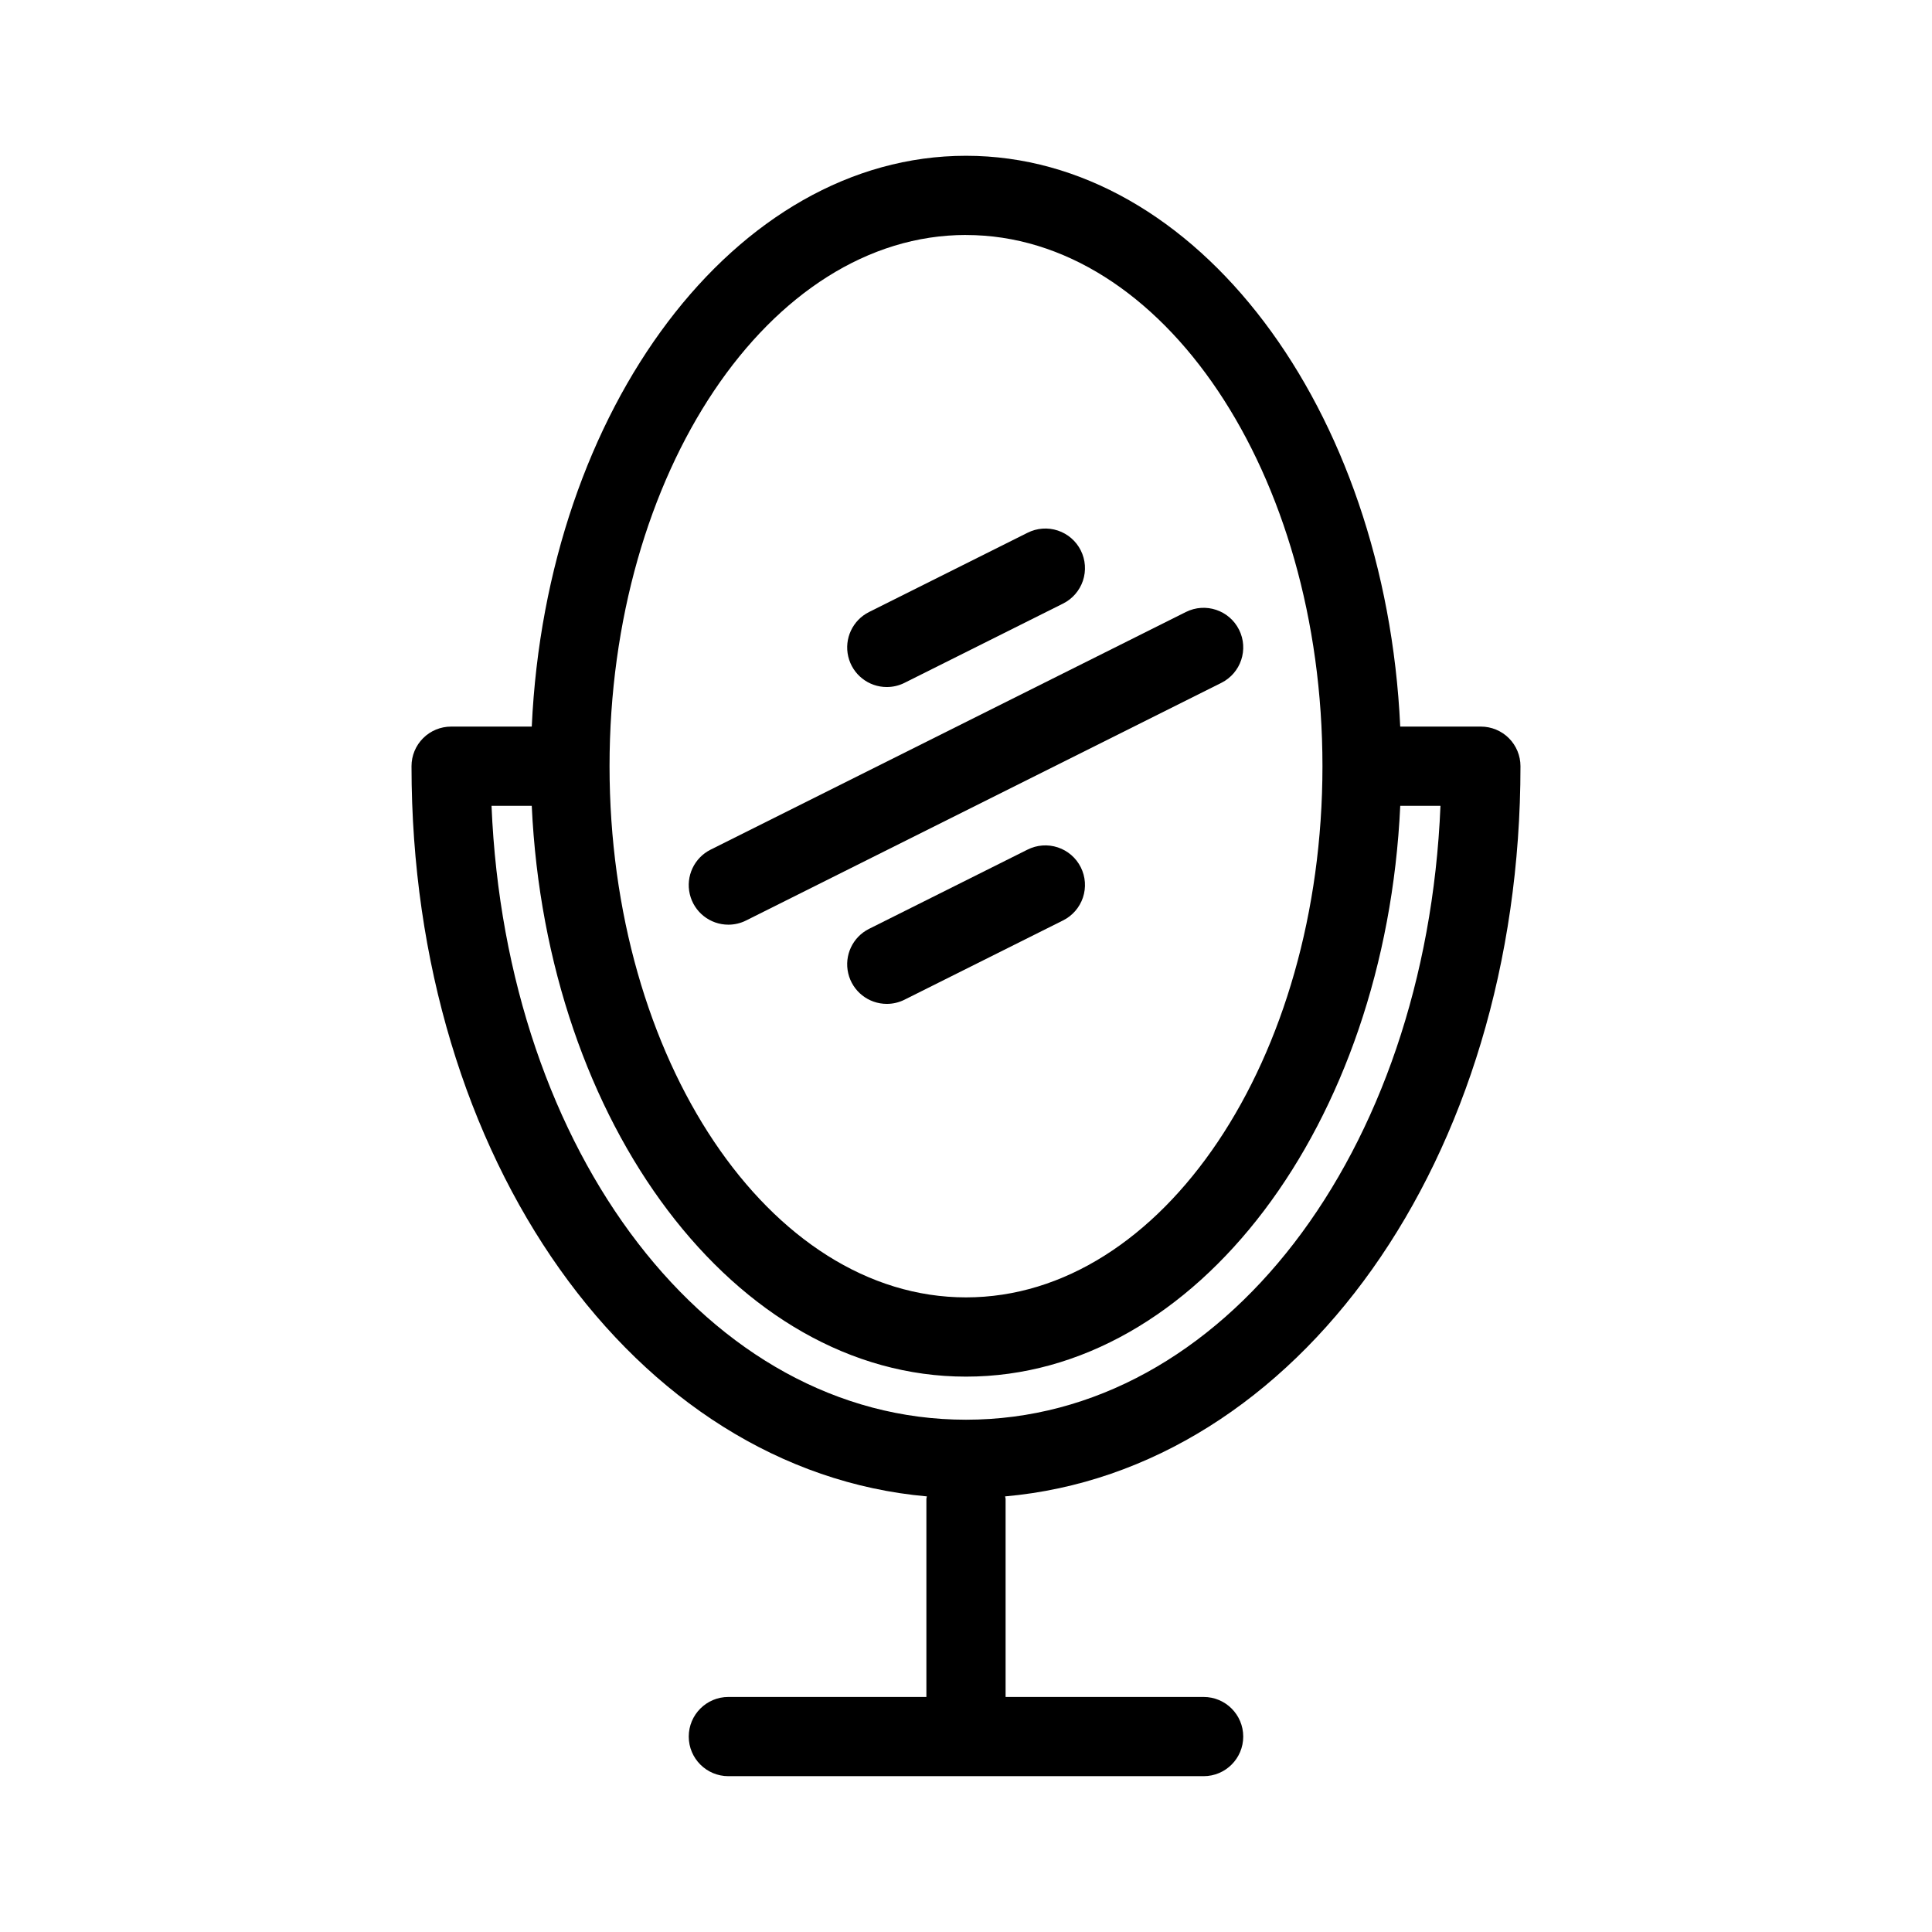 <?xml version="1.0" encoding="UTF-8"?>
<!-- Uploaded to: ICON Repo, www.iconrepo.com, Generator: ICON Repo Mixer Tools -->
<svg fill="#000000" width="800px" height="800px" version="1.1" viewBox="144 144 512 512" xmlns="http://www.w3.org/2000/svg">
 <g>
  <path d="m546.94 347.05c0.004-2.781-1.102-5.453-3.07-7.422s-4.641-3.074-7.426-3.074h-21.371c-3.887-84.297-53.941-151.27-115.07-151.27-61.137 0-111.19 66.969-115.08 151.27h-21.371c-2.785 0-5.457 1.105-7.426 3.074s-3.074 4.641-3.07 7.422c0 104.25 59.223 186.67 136.58 193.51-0.016 0.234-0.133 0.434-0.133 0.672v52.48h-52.48c-5.797 0-10.496 4.699-10.496 10.496 0 5.797 4.699 10.496 10.496 10.496h125.95c5.797 0 10.496-4.699 10.496-10.496 0-5.797-4.699-10.496-10.496-10.496h-52.48v-52.48c0-0.238-0.121-0.438-0.133-0.672 77.359-6.84 136.58-89.258 136.58-193.51zm-146.94-140.77c52.09 0 94.465 63.16 94.465 140.77 0 77.613-42.375 140.77-94.465 140.77-52.094 0-94.465-63.16-94.465-140.78 0-77.613 42.371-140.77 94.465-140.77zm0 313.96c-68.059 0-121.91-70.645-125.74-162.69h10.66c3.891 84.297 53.941 151.27 115.08 151.27 61.133 0 111.19-66.973 115.08-151.27h10.66c-3.824 92.043-57.68 162.69-125.74 162.69z"/>
  <path d="m379.02 326.07c1.629 0 3.231-0.379 4.684-1.109l41.984-20.992c2.504-1.238 4.406-3.422 5.297-6.066 0.887-2.648 0.684-5.539-0.566-8.035-1.246-2.496-3.438-4.391-6.086-5.269-2.652-0.879-5.539-0.664-8.031 0.594l-41.984 20.992c-4.359 2.176-6.644 7.066-5.523 11.805 1.121 4.742 5.356 8.086 10.227 8.082z"/>
  <path d="m416.3 369.16-41.984 20.992c-4.359 2.176-6.644 7.066-5.523 11.805 1.121 4.742 5.356 8.086 10.227 8.082 1.629 0 3.231-0.379 4.684-1.109l41.984-20.992c2.504-1.238 4.406-3.422 5.297-6.066 0.887-2.648 0.684-5.539-0.566-8.035-1.246-2.496-3.438-4.391-6.086-5.269-2.652-0.879-5.539-0.664-8.031 0.594z"/>
  <path d="m472.36 310.88c-2.594-5.184-8.898-7.285-14.082-4.695l-125.95 62.977c-4.356 2.176-6.644 7.066-5.523 11.805 1.121 4.742 5.356 8.086 10.227 8.082 1.629 0 3.234-0.379 4.684-1.109l125.95-62.977c5.188-2.594 7.289-8.898 4.695-14.082z"/>
 </g>
</svg>